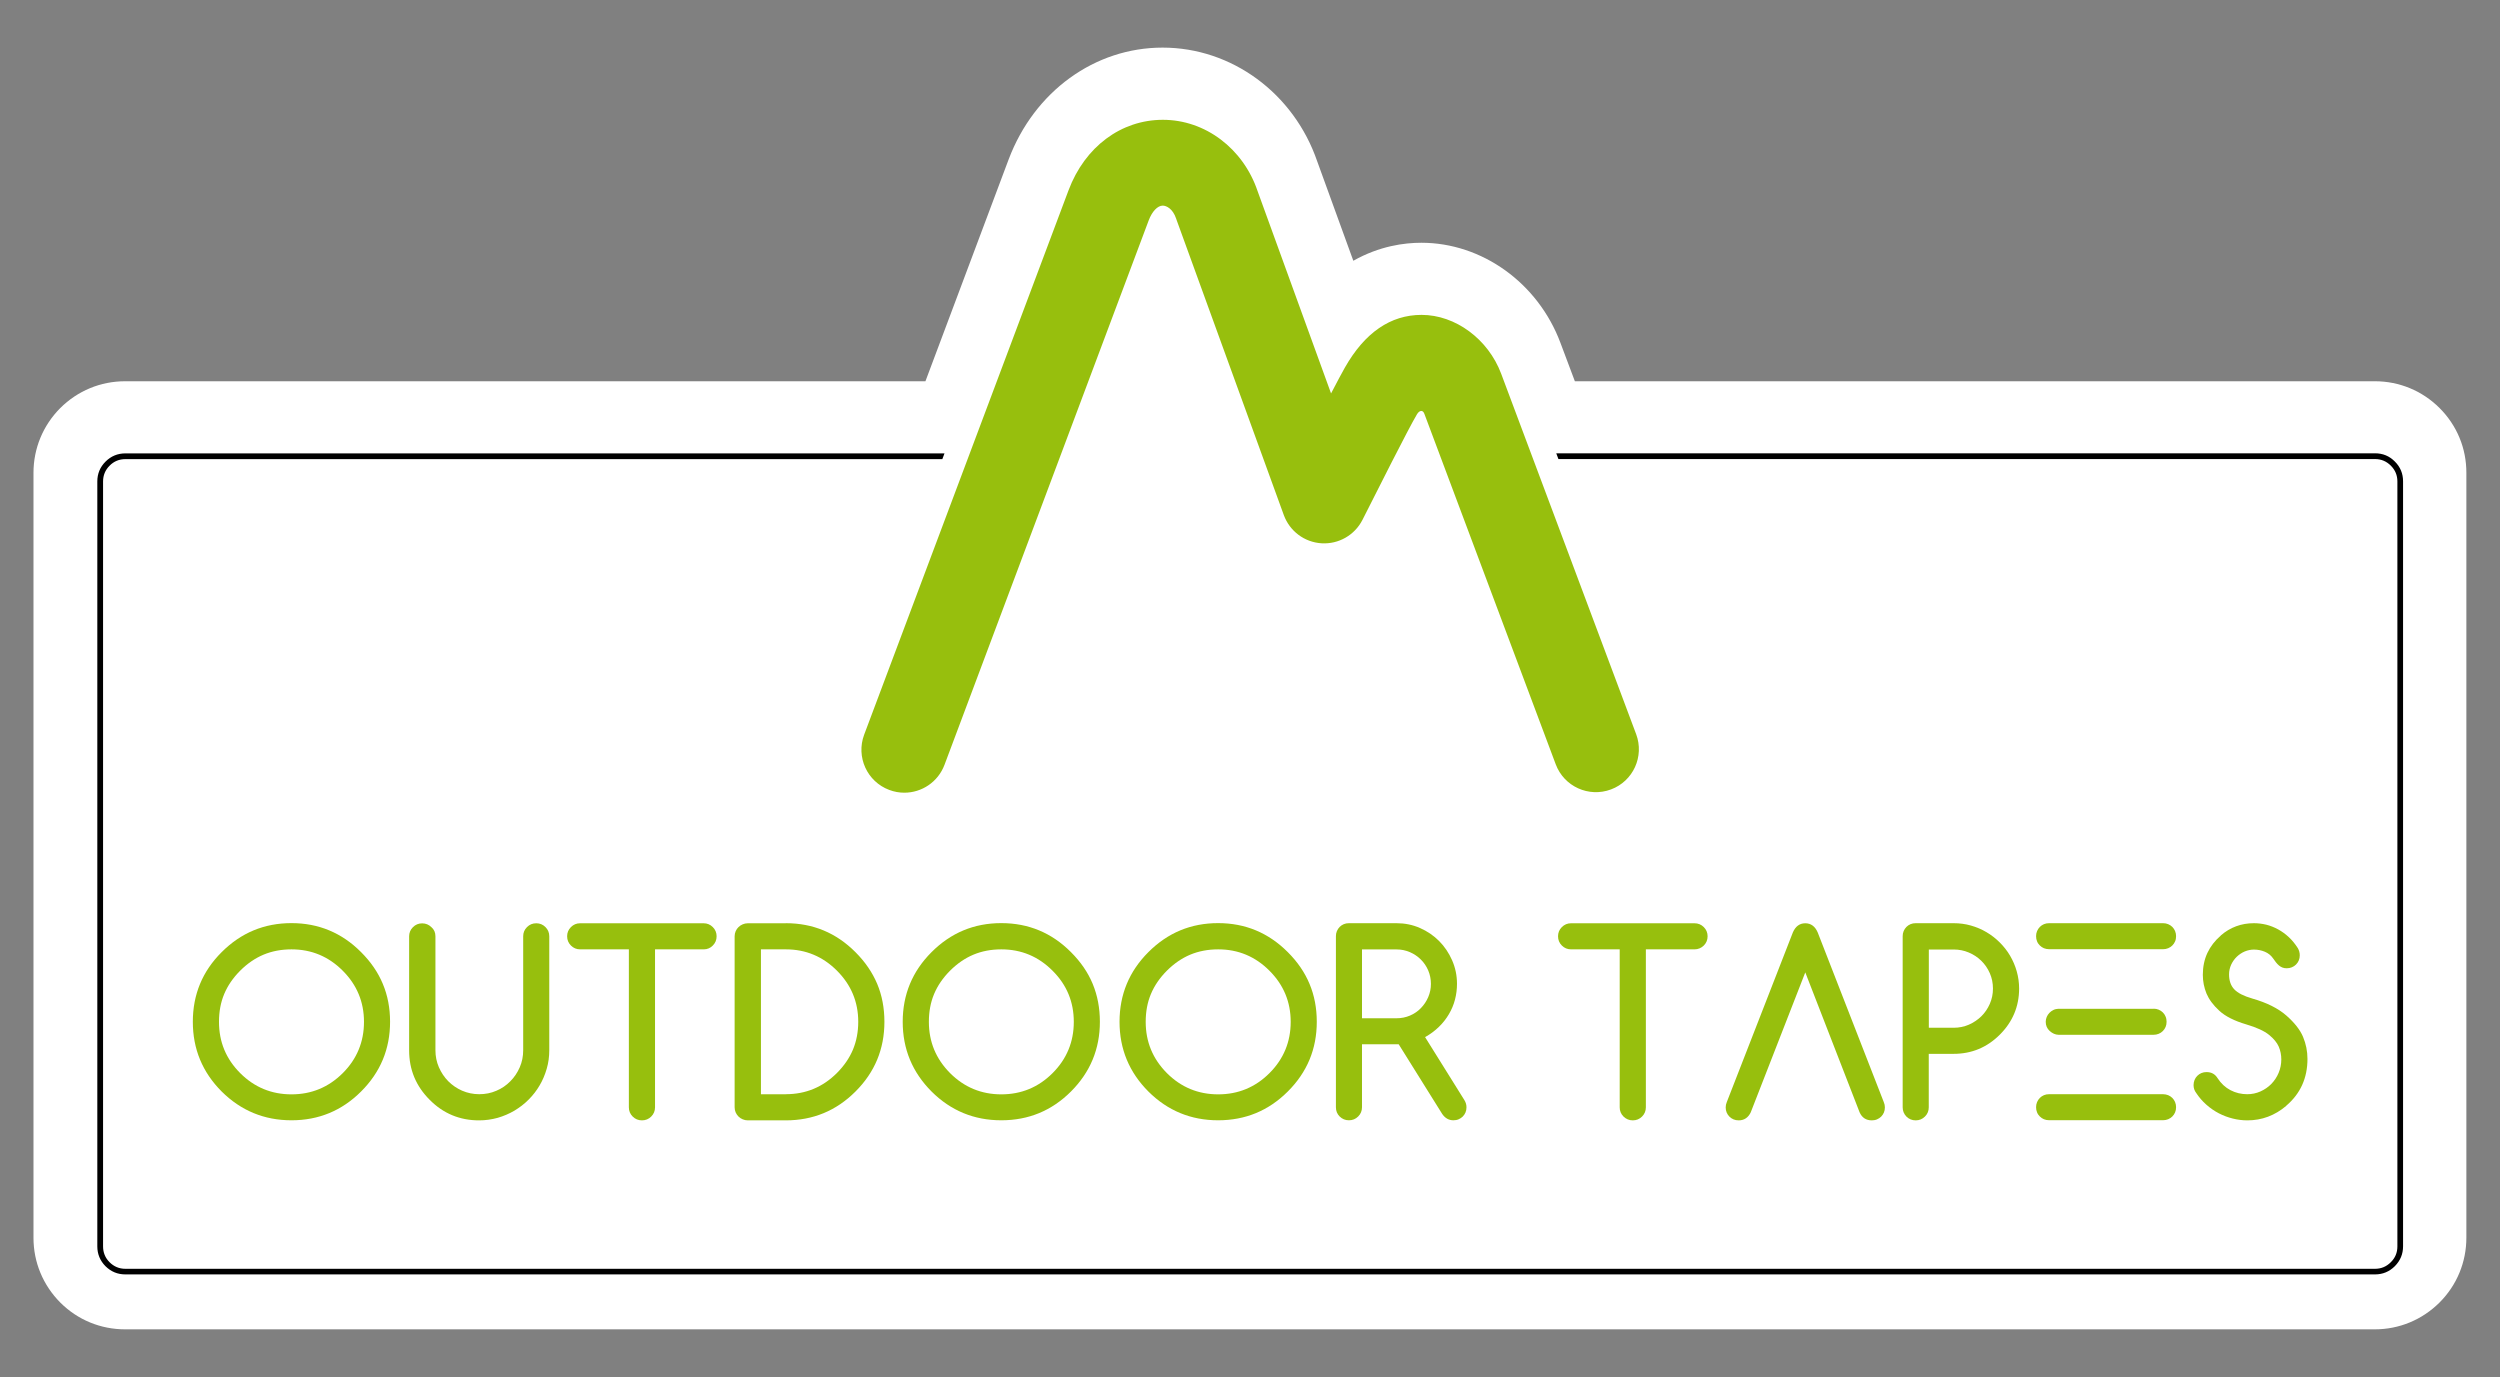 <?xml version="1.0" encoding="utf-8"?>
<!-- Generator: Adobe Illustrator 25.0.1, SVG Export Plug-In . SVG Version: 6.00 Build 0)  -->
<svg version="1.1" id="Lager_1" xmlns="http://www.w3.org/2000/svg" xmlns:xlink="http://www.w3.org/1999/xlink" x="0px" y="0px"
	 viewBox="0 0 334.49 184.25" style="enable-background:new 0 0 334.49 184.25;" xml:space="preserve">
<rect x="0" y="0" width="334.49" height="184.25" fill="#808080" stroke="none"/>
<style type="text/css">
	.st0{fill:#FFFFFF;}
	.st1{fill:#97BF0D;}
	.st2{fill-rule:evenodd;clip-rule:evenodd;fill:#97BF0D;}
</style>
<path class="st0" d="M326.41,54.6c-2.31-2.31-5.39-3.59-8.66-3.59H210.71l-1.93-5.14c-3-8.01-10.49-13.39-18.61-13.39
	c-2.27,0-5.61,0.43-9.1,2.41l-4.83-13.3c-3.13-9.11-11.43-15.22-20.69-15.22c-9.08,0-17.16,5.86-20.59,14.94l-11.14,29.7H16.74
	c-3.28,0-6.35,1.27-8.69,3.6c-2.3,2.32-3.57,5.39-3.57,8.65v102.35c0,3.27,1.27,6.34,3.6,8.68c2.32,2.31,5.39,3.57,8.66,3.57h301
	c3.26,0,6.33-1.27,8.66-3.59c2.32-2.32,3.59-5.4,3.59-8.67V63.26C330,59.99,328.73,56.92,326.41,54.6z"/>
<g>
	<path class="st1" d="M39,127.02c-1.36,0-2.61,0.24-3.74,0.71c-1.12,0.47-2.17,1.19-3.12,2.14c-0.96,0.96-1.67,2-2.14,3.12
		c-0.47,1.12-0.7,2.36-0.7,3.73c0,2.68,0.94,4.96,2.84,6.86c1.89,1.89,4.18,2.84,6.86,2.84c2.68,0,4.96-0.95,6.86-2.84
		c1.89-1.89,2.84-4.18,2.84-6.86c0-2.67-0.95-4.95-2.84-6.84C43.96,127.97,41.67,127.02,39,127.02L39,127.02z M52.19,136.71
		c0,3.64-1.29,6.75-3.88,9.33c-2.57,2.57-5.68,3.85-9.31,3.85c-3.65,0-6.76-1.29-9.34-3.85c-2.57-2.58-3.86-5.68-3.86-9.33
		c0-3.64,1.28-6.75,3.86-9.32c2.59-2.59,5.7-3.88,9.34-3.88c3.62,0,6.73,1.29,9.31,3.88c1.3,1.3,2.27,2.71,2.91,4.25
		C51.87,133.19,52.19,134.88,52.19,136.71L52.19,136.71z M52.19,136.71"/>
	<path class="st1" d="M58.26,125.27v15.25c0,0.8,0.15,1.56,0.46,2.27c0.31,0.71,0.73,1.34,1.25,1.87c0.53,0.53,1.15,0.96,1.86,1.27
		c0.72,0.31,1.48,0.47,2.29,0.47c0.82,0,1.58-0.15,2.29-0.46c0.72-0.3,1.34-0.73,1.87-1.27c0.54-0.54,0.95-1.16,1.26-1.87
		c0.31-0.71,0.46-1.47,0.46-2.28v-15.25c0-0.48,0.17-0.89,0.51-1.23c0.34-0.34,0.75-0.51,1.24-0.51c0.48,0,0.89,0.17,1.23,0.51
		c0.34,0.34,0.51,0.75,0.51,1.23v15.25c0,0.86-0.11,1.68-0.34,2.47c-0.23,0.79-0.54,1.54-0.95,2.23c-0.41,0.7-0.9,1.33-1.47,1.9
		c-0.57,0.58-1.21,1.06-1.9,1.48c-0.7,0.41-1.45,0.73-2.24,0.96c-0.8,0.22-1.63,0.34-2.49,0.34c-2.59,0-4.8-0.92-6.61-2.75
		c-1.84-1.84-2.75-4.04-2.75-6.62v-15.25c0-0.48,0.17-0.89,0.51-1.23c0.34-0.34,0.75-0.51,1.23-0.51c0.48,0,0.9,0.17,1.24,0.51
		C58.09,124.37,58.26,124.78,58.26,125.27L58.26,125.27z M58.26,125.27"/>
	<path class="st1" d="M94.16,127.02h-6.52v21.14c0,0.48-0.17,0.89-0.51,1.23c-0.34,0.34-0.75,0.51-1.24,0.51s-0.9-0.17-1.24-0.51
		c-0.34-0.34-0.51-0.75-0.51-1.23v-21.14h-6.52c-0.48,0-0.89-0.17-1.23-0.51c-0.34-0.34-0.51-0.75-0.51-1.24
		c0-0.48,0.17-0.89,0.51-1.23c0.34-0.34,0.75-0.51,1.23-0.51h16.52c0.48,0,0.89,0.17,1.23,0.51c0.34,0.34,0.51,0.75,0.51,1.23
		c0,0.49-0.17,0.9-0.51,1.24C95.05,126.84,94.64,127.02,94.16,127.02L94.16,127.02z M94.16,127.02"/>
	<path class="st1" d="M105.14,146.4c2.67,0,4.95-0.95,6.84-2.84c0.95-0.95,1.67-2,2.14-3.12c0.47-1.13,0.71-2.38,0.71-3.73
		c0-2.66-0.95-4.94-2.85-6.84c-1.9-1.9-4.18-2.85-6.84-2.85h-3.33v19.39H105.14z M105.14,123.52c3.63,0,6.74,1.29,9.32,3.88
		c1.3,1.3,2.26,2.71,2.91,4.25c0.64,1.53,0.96,3.22,0.96,5.07c0,3.64-1.29,6.75-3.88,9.33c-2.57,2.57-5.68,3.85-9.32,3.85h-5.08
		c-0.24,0-0.47-0.05-0.68-0.14c-0.21-0.09-0.4-0.21-0.56-0.37c-0.16-0.15-0.28-0.34-0.38-0.55c-0.09-0.21-0.14-0.44-0.14-0.68
		v-22.89c0-0.24,0.05-0.47,0.14-0.68c0.09-0.21,0.22-0.4,0.38-0.55c0.16-0.16,0.35-0.28,0.56-0.37c0.21-0.09,0.44-0.14,0.68-0.14
		H105.14z M105.14,123.52"/>
	<path class="st1" d="M133.97,127.02c-1.36,0-2.6,0.24-3.73,0.71c-1.12,0.47-2.17,1.19-3.12,2.14c-0.96,0.96-1.67,2-2.14,3.12
		s-0.7,2.36-0.7,3.73c0,2.68,0.95,4.96,2.84,6.86c1.89,1.89,4.18,2.84,6.85,2.84c2.68,0,4.97-0.95,6.86-2.84
		c1.89-1.89,2.84-4.18,2.84-6.86c0-2.67-0.94-4.95-2.84-6.84C138.93,127.97,136.64,127.02,133.97,127.02L133.97,127.02z
		 M147.16,136.71c0,3.64-1.29,6.75-3.87,9.33c-2.57,2.57-5.68,3.85-9.32,3.85c-3.65,0-6.76-1.29-9.33-3.85
		c-2.57-2.58-3.86-5.68-3.86-9.33c0-3.64,1.29-6.75,3.86-9.32c2.59-2.59,5.69-3.88,9.33-3.88c3.63,0,6.74,1.29,9.32,3.88
		c1.3,1.3,2.27,2.71,2.91,4.25C146.84,133.19,147.16,134.88,147.16,136.71L147.16,136.71z M147.16,136.71"/>
	<path class="st1" d="M162.99,127.02c-1.36,0-2.61,0.24-3.74,0.71c-1.12,0.47-2.17,1.19-3.12,2.14c-0.96,0.96-1.67,2-2.14,3.12
		c-0.47,1.12-0.7,2.36-0.7,3.73c0,2.68,0.95,4.96,2.84,6.86c1.89,1.89,4.18,2.84,6.86,2.84c2.68,0,4.97-0.95,6.86-2.84
		c1.89-1.89,2.84-4.18,2.84-6.86c0-2.67-0.95-4.95-2.84-6.84C167.95,127.97,165.66,127.02,162.99,127.02L162.99,127.02z
		 M176.18,136.71c0,3.64-1.29,6.75-3.88,9.33c-2.57,2.57-5.68,3.85-9.32,3.85c-3.65,0-6.76-1.29-9.33-3.85
		c-2.57-2.58-3.86-5.68-3.86-9.33c0-3.64,1.29-6.75,3.86-9.32c2.59-2.59,5.69-3.88,9.33-3.88c3.63,0,6.73,1.29,9.32,3.88
		c1.3,1.3,2.27,2.71,2.91,4.25C175.86,133.19,176.18,134.88,176.18,136.71L176.18,136.71z M176.18,136.71"/>
	<path class="st1" d="M182.23,127.02v9.22h4.62c0.64,0,1.24-0.12,1.8-0.36c0.56-0.24,1.05-0.57,1.46-1
		c0.41-0.42,0.74-0.91,0.98-1.47s0.36-1.14,0.36-1.77c0-0.64-0.12-1.23-0.36-1.8c-0.24-0.56-0.57-1.05-0.99-1.46
		c-0.42-0.42-0.91-0.75-1.47-0.99c-0.56-0.24-1.15-0.36-1.78-0.36H182.23z M178.74,148.15v-22.89c0-0.24,0.04-0.47,0.13-0.68
		c0.09-0.21,0.21-0.4,0.37-0.56c0.16-0.16,0.34-0.28,0.55-0.37c0.21-0.09,0.44-0.13,0.69-0.13h6.36c1.11,0,2.16,0.21,3.14,0.64
		c0.98,0.43,1.84,1.01,2.57,1.75c0.73,0.73,1.31,1.6,1.74,2.58c0.43,0.98,0.65,2.03,0.65,3.14c0,0.73-0.09,1.43-0.27,2.12
		c-0.18,0.69-0.45,1.33-0.81,1.94c-0.36,0.61-0.8,1.18-1.34,1.7c-0.53,0.52-1.15,0.98-1.85,1.37l5.26,8.43
		c0.19,0.31,0.28,0.62,0.28,0.96c0,0.25-0.04,0.48-0.13,0.69c-0.09,0.21-0.21,0.39-0.37,0.55c-0.16,0.16-0.35,0.28-0.56,0.37
		c-0.21,0.09-0.45,0.13-0.69,0.13c-0.61,0-1.11-0.28-1.5-0.85l-5.82-9.32h-4.91v8.43c0,0.48-0.17,0.89-0.51,1.23
		c-0.34,0.34-0.75,0.51-1.24,0.51c-0.49,0-0.89-0.17-1.24-0.51C178.91,149.05,178.74,148.64,178.74,148.15L178.74,148.15z
		 M178.74,148.15"/>
	<path class="st1" d="M226.72,127.02h-6.51v21.14c0,0.48-0.17,0.89-0.51,1.23c-0.34,0.34-0.75,0.51-1.24,0.51
		c-0.48,0-0.89-0.17-1.24-0.51c-0.34-0.34-0.51-0.75-0.51-1.23v-21.14h-6.51c-0.48,0-0.89-0.17-1.23-0.51
		c-0.34-0.34-0.51-0.75-0.51-1.24c0-0.48,0.17-0.89,0.51-1.23c0.34-0.34,0.75-0.51,1.23-0.51h16.52c0.48,0,0.9,0.17,1.24,0.51
		c0.34,0.34,0.51,0.75,0.51,1.23c0,0.49-0.17,0.9-0.51,1.24C227.62,126.84,227.2,127.02,226.72,127.02L226.72,127.02z
		 M226.72,127.02"/>
	<path class="st1" d="M234.24,148.83c-0.34,0.71-0.88,1.07-1.61,1.07c-0.25,0-0.48-0.04-0.69-0.13c-0.21-0.09-0.39-0.21-0.55-0.37
		c-0.16-0.16-0.28-0.34-0.37-0.55c-0.09-0.21-0.13-0.44-0.13-0.69c0-0.23,0.05-0.47,0.15-0.71l8.84-22.7
		c0.35-0.81,0.91-1.22,1.66-1.22s1.31,0.41,1.66,1.22l8.84,22.7c0.1,0.23,0.15,0.47,0.15,0.71c0,0.25-0.04,0.48-0.13,0.69
		c-0.09,0.21-0.21,0.39-0.37,0.55c-0.16,0.16-0.35,0.28-0.56,0.37c-0.21,0.09-0.45,0.13-0.69,0.13c-0.77,0-1.31-0.36-1.63-1.07
		l-7.27-18.73L234.24,148.83z M234.24,148.83"/>
	<path class="st1" d="M258.07,127.02v10.49h3.33c0.72,0,1.39-0.14,2.02-0.41c0.63-0.28,1.19-0.65,1.67-1.12
		c0.48-0.47,0.86-1.03,1.14-1.67c0.28-0.64,0.42-1.32,0.42-2.04c0-0.74-0.14-1.42-0.42-2.06c-0.28-0.64-0.66-1.19-1.14-1.66
		c-0.48-0.47-1.03-0.84-1.68-1.11c-0.64-0.27-1.31-0.4-2.01-0.4H258.07z M254.57,148.15v-22.89c0-0.24,0.04-0.47,0.13-0.68
		c0.09-0.21,0.21-0.4,0.37-0.56c0.16-0.16,0.34-0.28,0.55-0.37c0.21-0.09,0.44-0.13,0.69-0.13h5.08c0.79,0,1.56,0.1,2.3,0.31
		c0.74,0.21,1.44,0.5,2.09,0.89c0.65,0.38,1.24,0.84,1.78,1.38c0.54,0.54,1,1.12,1.38,1.77c0.38,0.65,0.68,1.34,0.89,2.09
		c0.21,0.74,0.32,1.51,0.32,2.3c0,2.39-0.86,4.46-2.59,6.18c-1.7,1.7-3.76,2.56-6.17,2.56h-3.33v7.16c0,0.48-0.17,0.89-0.51,1.23
		c-0.34,0.34-0.75,0.51-1.24,0.51c-0.48,0-0.9-0.17-1.24-0.51C254.74,149.05,254.57,148.64,254.57,148.15L254.57,148.15z
		 M254.57,148.15"/>
	<path class="st1" d="M289.41,123.52c0.24,0,0.47,0.04,0.68,0.13c0.21,0.09,0.4,0.21,0.56,0.37c0.16,0.16,0.28,0.35,0.37,0.56
		c0.09,0.21,0.13,0.44,0.13,0.68c0,0.25-0.04,0.49-0.13,0.69c-0.09,0.21-0.21,0.39-0.37,0.55c-0.16,0.16-0.35,0.28-0.56,0.37
		c-0.22,0.09-0.44,0.13-0.68,0.13h-15.25c-0.25,0-0.48-0.05-0.69-0.13c-0.21-0.09-0.39-0.21-0.55-0.37
		c-0.16-0.16-0.29-0.34-0.37-0.55c-0.09-0.21-0.13-0.44-0.13-0.69c0-0.24,0.04-0.47,0.13-0.68c0.09-0.21,0.21-0.4,0.37-0.56
		c0.16-0.16,0.34-0.28,0.55-0.37c0.21-0.09,0.44-0.13,0.69-0.13H289.41z M289.41,146.4c0.24,0,0.47,0.05,0.68,0.13
		c0.21,0.09,0.4,0.21,0.56,0.37c0.16,0.16,0.28,0.35,0.37,0.56c0.09,0.21,0.13,0.44,0.13,0.68c0,0.25-0.04,0.48-0.13,0.69
		c-0.09,0.21-0.21,0.39-0.37,0.55c-0.16,0.16-0.35,0.28-0.56,0.37c-0.22,0.09-0.44,0.13-0.68,0.13h-15.25
		c-0.25,0-0.48-0.04-0.69-0.13c-0.21-0.09-0.39-0.21-0.55-0.37c-0.16-0.16-0.29-0.34-0.37-0.55c-0.09-0.21-0.13-0.44-0.13-0.69
		c0-0.24,0.04-0.47,0.13-0.68c0.09-0.21,0.21-0.4,0.37-0.56c0.16-0.16,0.34-0.28,0.55-0.37c0.21-0.09,0.44-0.13,0.69-0.13H289.41z
		 M288.14,134.96c0.24,0,0.47,0.04,0.68,0.13c0.22,0.09,0.4,0.21,0.56,0.37c0.16,0.16,0.28,0.34,0.37,0.56
		c0.09,0.21,0.13,0.45,0.13,0.69c0,0.25-0.04,0.48-0.13,0.69c-0.09,0.21-0.21,0.39-0.37,0.55c-0.16,0.16-0.35,0.29-0.56,0.37
		c-0.21,0.09-0.44,0.13-0.68,0.13h-12.73c-0.41-0.01-0.8-0.18-1.17-0.51c-0.35-0.32-0.53-0.73-0.53-1.23c0-0.22,0.05-0.44,0.13-0.64
		c0.09-0.21,0.21-0.4,0.36-0.55c0.16-0.16,0.33-0.29,0.54-0.39c0.2-0.1,0.43-0.15,0.67-0.16H288.14z M288.14,134.96"/>
	<path class="st1" d="M300.54,137.06c-1.59-0.47-2.8-1.08-3.61-1.83c-0.82-0.75-1.38-1.52-1.71-2.3c-0.32-0.79-0.49-1.62-0.49-2.5
		c0-1.07,0.2-2.05,0.61-2.93c0.41-0.87,1.01-1.65,1.8-2.33h-0.02c1.27-1.1,2.75-1.65,4.45-1.65c0.55,0,1.1,0.07,1.65,0.2
		c0.55,0.14,1.08,0.35,1.59,0.63c0.51,0.28,0.99,0.63,1.44,1.05c0.45,0.42,0.84,0.91,1.2,1.47c0.16,0.29,0.25,0.6,0.25,0.94
		c0,0.25-0.04,0.48-0.13,0.69c-0.09,0.21-0.21,0.39-0.37,0.55c-0.16,0.16-0.34,0.28-0.56,0.37c-0.21,0.09-0.44,0.13-0.68,0.13
		c-0.22,0-0.42-0.03-0.59-0.1c-0.17-0.07-0.32-0.16-0.46-0.28c-0.14-0.12-0.27-0.26-0.4-0.42c-0.12-0.16-0.26-0.34-0.4-0.55
		c-0.27-0.38-0.63-0.67-1.08-0.86c-0.45-0.19-0.94-0.29-1.47-0.29c-0.42,0-0.83,0.09-1.22,0.25c-0.4,0.17-0.75,0.41-1.06,0.7
		c-0.31,0.3-0.56,0.65-0.75,1.05c-0.19,0.41-0.29,0.85-0.29,1.32c0,0.84,0.23,1.51,0.7,2c0.46,0.49,1.27,0.9,2.41,1.23
		c1.93,0.55,3.45,1.31,4.55,2.27c1.1,0.97,1.85,1.92,2.24,2.86c0.39,0.93,0.59,1.92,0.59,2.95c0,2.57-0.95,4.66-2.85,6.27h0.02
		c-1.53,1.3-3.27,1.95-5.21,1.95c-0.65,0-1.3-0.08-1.94-0.24c-0.65-0.16-1.27-0.39-1.87-0.7c-0.6-0.31-1.16-0.7-1.68-1.16
		c-0.52-0.46-0.97-0.98-1.36-1.57c-0.23-0.3-0.35-0.65-0.35-1.05c0-0.24,0.05-0.47,0.13-0.68c0.09-0.22,0.21-0.4,0.37-0.56
		c0.16-0.16,0.34-0.28,0.55-0.37c0.21-0.09,0.44-0.13,0.69-0.13c0.65,0,1.14,0.27,1.47,0.81c0.46,0.71,1.04,1.25,1.73,1.61
		c0.69,0.36,1.44,0.54,2.24,0.54c0.62,0,1.21-0.12,1.77-0.37c0.55-0.25,1.04-0.58,1.45-1c0.41-0.42,0.74-0.91,0.98-1.48
		c0.24-0.57,0.36-1.17,0.36-1.8c0-0.61-0.11-1.17-0.34-1.71c-0.23-0.53-0.66-1.06-1.3-1.58
		C302.95,137.94,301.93,137.47,300.54,137.06L300.54,137.06z M300.54,137.06"/>
	<path class="st2" d="M118.98,105.69c0.66,0.25,1.34,0.37,2.01,0.37c2.33,0,4.51-1.42,5.38-3.73l27.32-72.84
		c0.45-1.2,1.19-1.98,1.88-1.98c0.45,0,1.34,0.37,1.8,1.76c0.02,0.06,0.04,0.1,0.05,0.15l14.35,39.5c0.79,2.15,2.76,3.63,5.05,3.77
		c2.28,0.14,4.43-1.09,5.47-3.13c1.74-3.43,6.14-12.21,7.3-14.14c0.33-0.54,0.79-0.61,0.99-0.04l17.57,46.88
		c1.11,2.97,4.42,4.48,7.4,3.36c2.97-1.11,4.47-4.42,3.36-7.39L200.85,50c-1.74-4.63-6.12-7.87-10.65-7.87
		c-4.15,0-7.6,2.37-10.26,7.05c-0.38,0.66-1.05,1.93-1.85,3.46l-9.83-27.07c-1.93-5.71-7.01-9.54-12.67-9.54
		c-5.59,0-10.43,3.6-12.62,9.42L115.62,98.3C114.51,101.27,116.01,104.58,118.98,105.69L118.98,105.69z M118.98,105.69"/>
	<path d="M13.02,166.76V64.41c0-1.03,0.37-1.92,1.1-2.65c0.73-0.73,1.62-1.1,2.66-1.1h109.59l-0.29,0.77H16.77
		c-0.82,0-1.53,0.29-2.11,0.88c-0.58,0.58-0.87,1.29-0.87,2.11v102.35c0,0.82,0.29,1.53,0.87,2.11c0.58,0.58,1.29,0.88,2.11,0.88
		h301c0.82,0,1.52-0.29,2.11-0.88c0.59-0.58,0.88-1.28,0.88-2.11V64.41c0-0.82-0.29-1.52-0.88-2.11c-0.58-0.58-1.28-0.88-2.11-0.88
		H208.51l-0.29-0.77h109.55c1.04,0,1.92,0.36,2.65,1.1c0.74,0.73,1.1,1.62,1.1,2.65v102.35c0,1.04-0.37,1.92-1.1,2.66
		c-0.73,0.73-1.62,1.1-2.65,1.1h-301c-1.04,0-1.92-0.37-2.66-1.1C13.39,168.68,13.02,167.79,13.02,166.76L13.02,166.76z
		 M13.02,166.76"/>
</g>
</svg>
